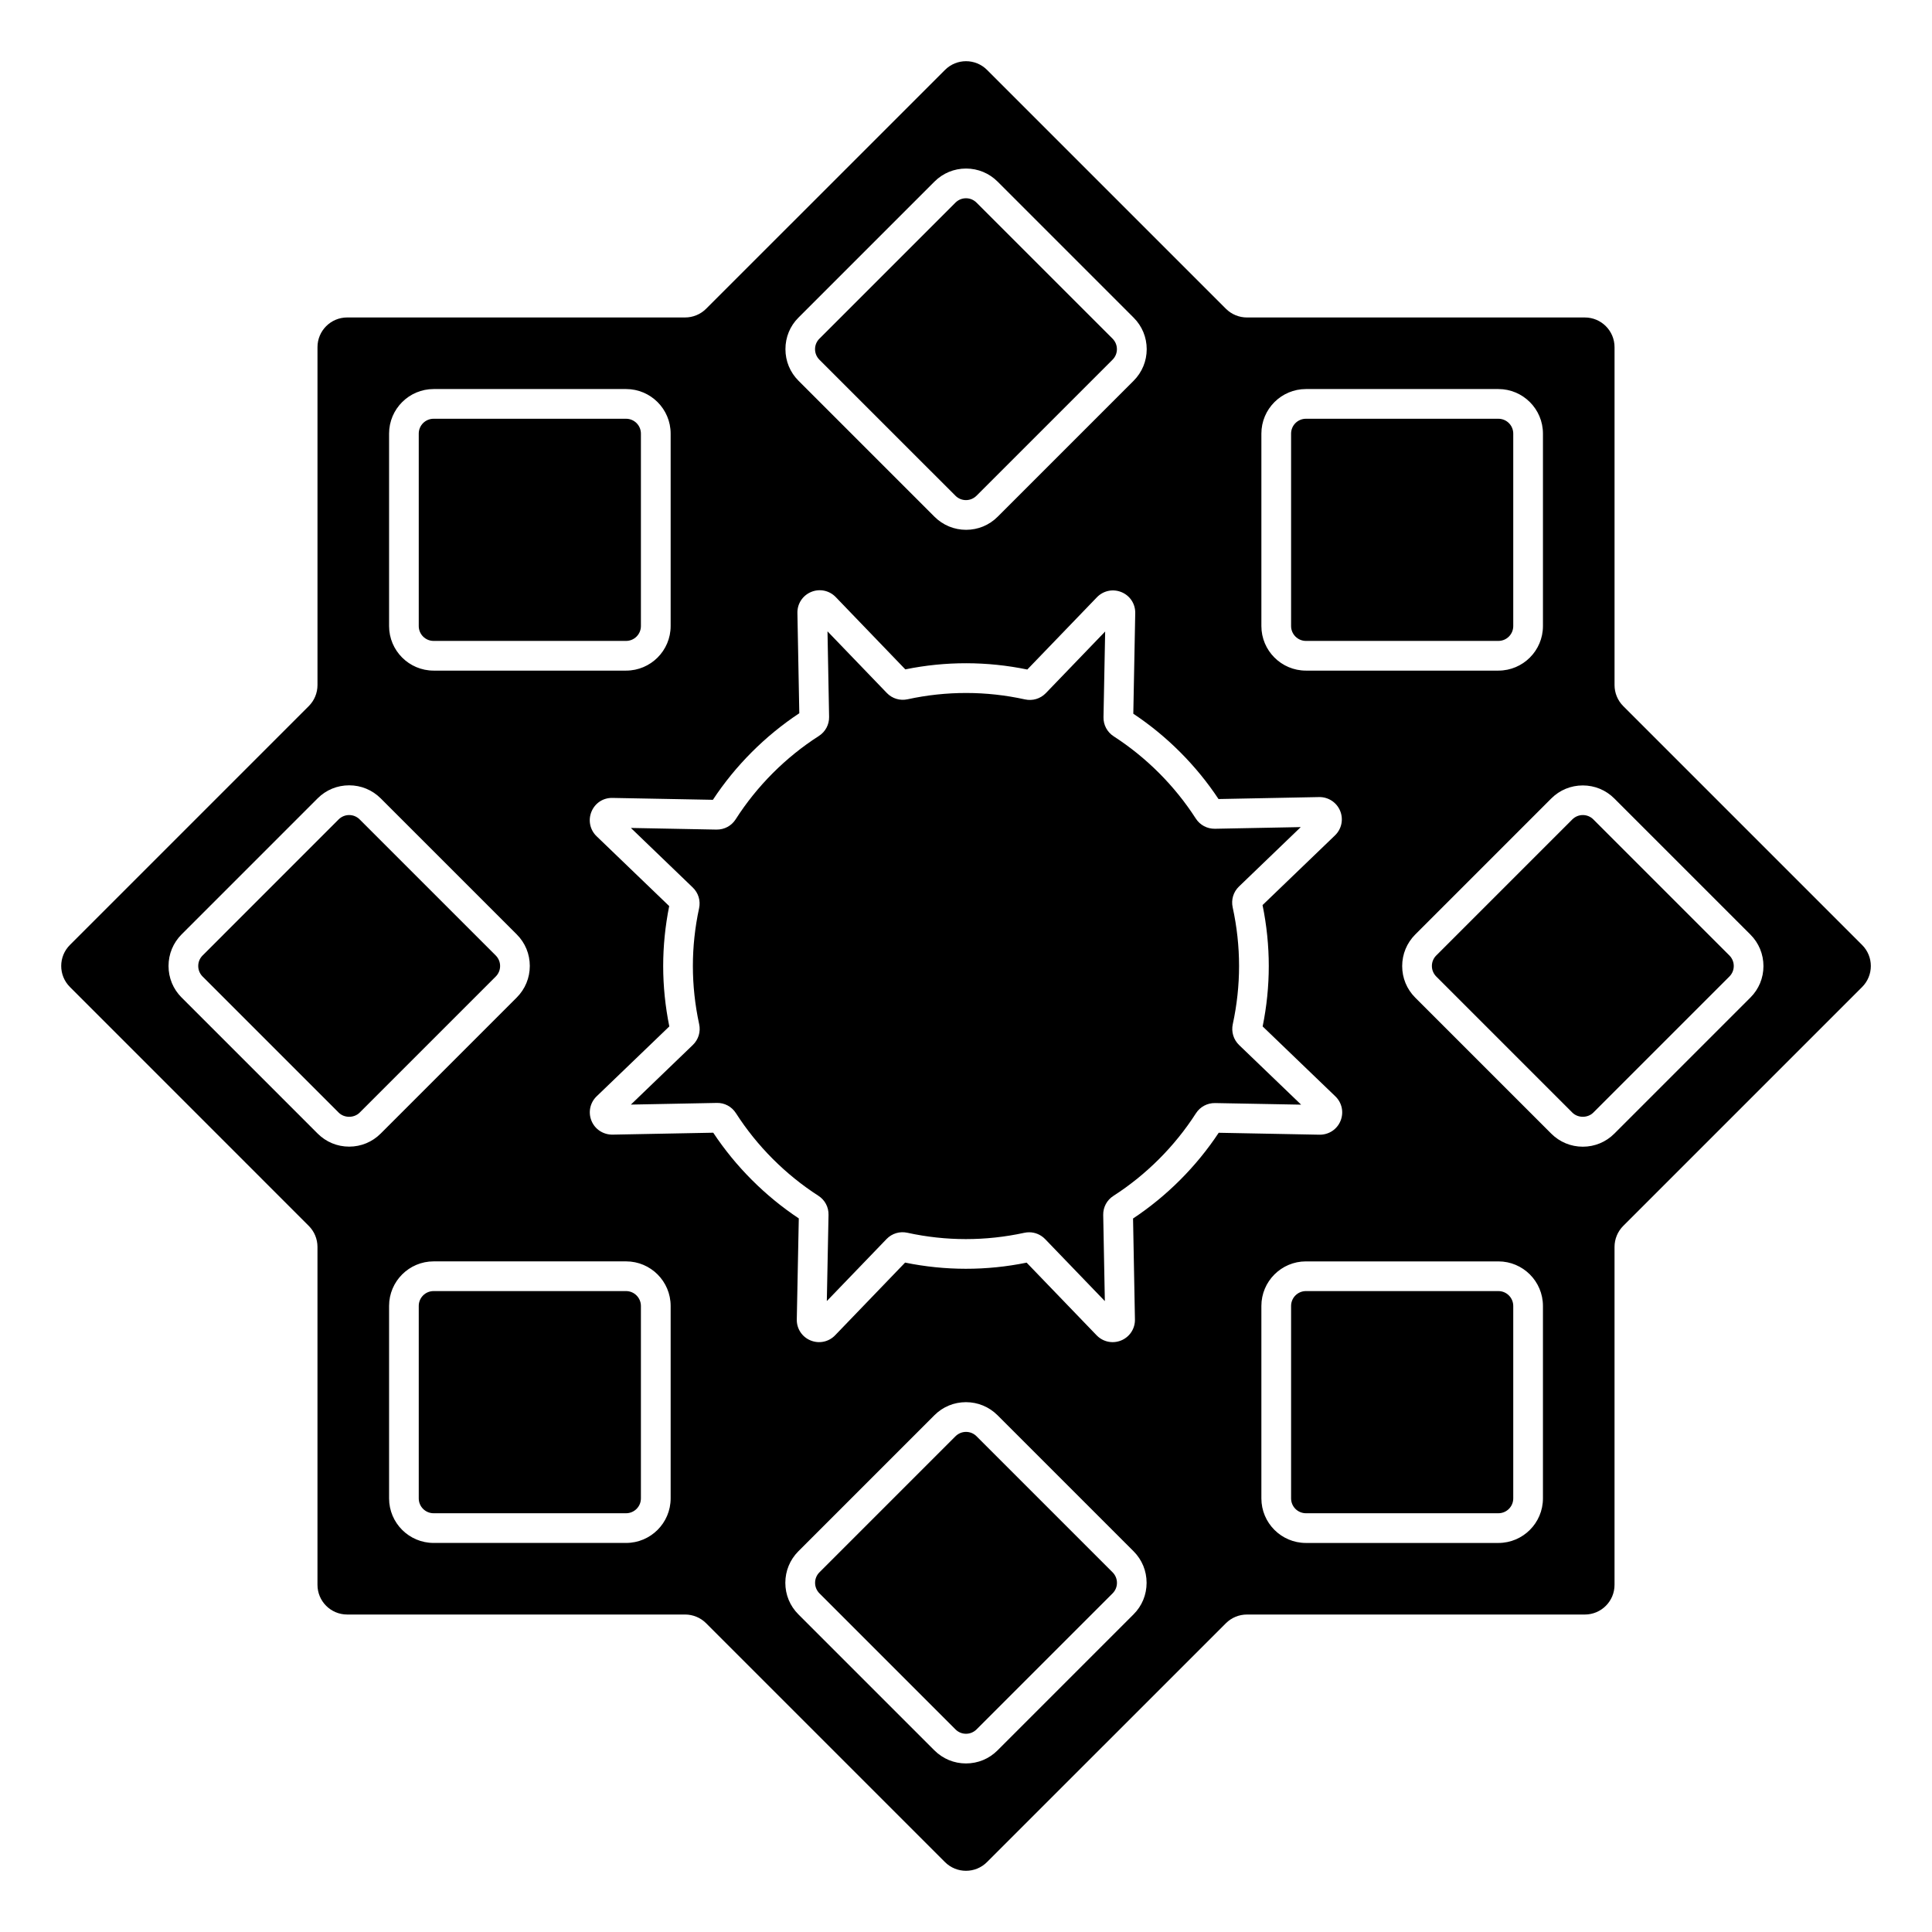 <?xml version="1.0" encoding="UTF-8"?>
<!-- Uploaded to: SVG Repo, www.svgrepo.com, Generator: SVG Repo Mixer Tools -->
<svg fill="#000000" width="800px" height="800px" version="1.1" viewBox="144 144 512 512" xmlns="http://www.w3.org/2000/svg">
 <g>
  <path d="m402.79 524.62c-0.746-0.746-1.73-1.152-2.785-1.152s-2.035 0.414-2.785 1.152l-36.062 36.062c-0.746 0.746-1.152 1.73-1.152 2.785s0.414 2.035 1.152 2.785l36.062 36.062c0.746 0.746 1.73 1.152 2.785 1.152s2.035-0.414 2.785-1.152l36.062-36.062c0.746-0.746 1.152-1.73 1.152-2.785s-0.414-2.035-1.152-2.785z"/>
  <path d="m470.7 415.41c1.102-5.086 1.664-10.273 1.664-15.41 0-5.188-0.57-10.41-1.691-15.539-0.441-2.027 0.176-4.082 1.664-5.519l16.375-15.754-22.742 0.441c-2.055 0.031-3.957-0.973-5.078-2.715-5.57-8.66-13.086-16.188-21.746-21.777-1.73-1.121-2.746-3.012-2.707-5.066l0.441-22.719-15.723 16.336c-1.438 1.484-3.504 2.106-5.519 1.664-10.254-2.262-20.832-2.273-31.105-0.039-2.027 0.441-4.082-0.176-5.512-1.664l-15.723-16.336 0.422 22.66c0.039 2.055-0.973 3.957-2.727 5.078-8.797 5.637-16.414 13.273-22.031 22.07-1.121 1.75-2.992 2.746-5.078 2.727l-22.691-0.434 16.402 15.785c1.484 1.426 2.106 3.484 1.672 5.5-1.094 5.059-1.645 10.203-1.645 15.301 0 5.137 0.562 10.32 1.664 15.41 0.441 2.016-0.188 4.082-1.672 5.512l-16.422 15.805 22.77-0.441c2.047-0.059 3.957 0.973 5.078 2.727 5.578 8.699 13.125 16.266 21.824 21.863 1.742 1.121 2.754 3.012 2.707 5.078l-0.453 22.84 15.832-16.441c1.426-1.484 3.492-2.106 5.512-1.664 10.223 2.242 20.762 2.242 30.996 0.012 0.422-0.09 0.855-0.137 1.277-0.137 1.586 0 3.102 0.641 4.231 1.801l15.832 16.441-0.434-22.828c-0.039-2.055 0.973-3.957 2.715-5.066 8.707-5.598 16.266-13.164 21.855-21.875 1.121-1.742 3.019-2.746 5.078-2.715l22.801 0.422-16.441-15.805c-1.484-1.441-2.106-3.508-1.672-5.527z"/>
  <path d="m309.91 486.15h-51c-2.176 0-3.938 1.762-3.938 3.938v51c0 2.176 1.762 3.938 3.938 3.938h51c2.176 0 3.938-1.762 3.938-3.938v-51c-0.004-2.168-1.773-3.938-3.938-3.938z"/>
  <path d="m258.91 313.85h51c2.176 0 3.938-1.762 3.938-3.938v-51c0-2.176-1.762-3.938-3.938-3.938h-51c-2.176 0-3.938 1.762-3.938 3.938v51c0 2.168 1.762 3.938 3.938 3.938z"/>
  <path d="m239.31 361.15c-0.746-0.746-1.73-1.152-2.785-1.152-1.055 0-2.035 0.414-2.785 1.152l-36.055 36.066c-0.746 0.746-1.152 1.73-1.152 2.785s0.414 2.035 1.152 2.785l36.062 36.062c1.484 1.484 4.082 1.484 5.57 0l36.062-36.062c0.746-0.746 1.152-1.73 1.152-2.785s-0.414-2.035-1.152-2.785z"/>
  <path d="m397.21 275.38c0.746 0.746 1.73 1.152 2.785 1.152s2.035-0.414 2.785-1.152l36.062-36.062c0.746-0.746 1.152-1.73 1.152-2.785 0-1.055-0.414-2.035-1.152-2.785l-36.062-36.055c-0.746-0.746-1.73-1.152-2.785-1.152s-2.035 0.414-2.785 1.152l-36.062 36.062c-0.746 0.746-1.152 1.73-1.152 2.785 0 1.055 0.414 2.035 1.152 2.785z"/>
  <path d="m566.25 361.15c-0.746-0.746-1.73-1.152-2.785-1.152s-2.035 0.414-2.785 1.152l-36.062 36.062c-0.746 0.746-1.152 1.73-1.152 2.785 0 1.055 0.414 2.035 1.152 2.785l36.062 36.062c1.484 1.484 4.082 1.484 5.57 0l36.062-36.062c0.746-0.746 1.152-1.73 1.152-2.785 0-1.055-0.414-2.035-1.152-2.785z"/>
  <path d="m541.09 486.15h-51c-2.176 0-3.938 1.762-3.938 3.938v51c0 2.176 1.762 3.938 3.938 3.938h51c2.176 0 3.938-1.762 3.938-3.938v-51c-0.004-2.168-1.766-3.938-3.938-3.938z"/>
  <path d="m490.09 313.85h51c2.176 0 3.938-1.762 3.938-3.938v-51c0-2.176-1.762-3.938-3.938-3.938h-51c-2.176 0-3.938 1.762-3.938 3.938v51c0 2.168 1.77 3.938 3.938 3.938z"/>
  <path d="m637.48 394.43-63.309-63.312c-1.477-1.477-2.301-3.484-2.301-5.57v-89.543c0-4.348-3.523-7.871-7.871-7.871h-89.543c-2.086 0-4.094-0.828-5.57-2.301l-63.312-63.312c-3.07-3.07-8.059-3.07-11.129 0l-63.324 63.309c-1.477 1.477-3.484 2.301-5.57 2.301h-89.543c-4.348 0-7.871 3.523-7.871 7.871v89.543c0 2.086-0.828 4.094-2.301 5.57l-63.312 63.312c-3.07 3.07-3.07 8.059 0 11.129l63.309 63.324c1.477 1.477 2.301 3.484 2.301 5.57v89.543c0 4.348 3.523 7.871 7.871 7.871h89.543c2.086 0 4.094 0.828 5.57 2.301l63.312 63.312c3.07 3.07 8.059 3.07 11.129 0l63.324-63.309c1.477-1.477 3.484-2.301 5.57-2.301h89.543c4.348 0 7.871-3.523 7.871-7.871v-89.543c0-2.086 0.828-4.094 2.301-5.57l63.312-63.312c3.082-3.082 3.082-8.062 0-11.141zm-159.2-135.52c0-6.516 5.293-11.809 11.809-11.809h51c6.516 0 11.809 5.293 11.809 11.809v51c0 6.516-5.293 11.809-11.809 11.809h-51c-6.516 0-11.809-5.293-11.809-11.809zm-122.69-30.73 36.062-36.062c2.234-2.234 5.195-3.453 8.355-3.453 3.16 0 6.121 1.23 8.355 3.453l36.062 36.062c2.234 2.234 3.465 5.195 3.465 8.355 0 3.16-1.23 6.121-3.453 8.355l-36.062 36.062c-2.234 2.234-5.195 3.453-8.355 3.453-3.16 0-6.121-1.23-8.355-3.453l-36.062-36.062c-2.234-2.234-3.453-5.195-3.453-8.355-0.004-3.16 1.207-6.133 3.441-8.355zm-108.48 30.73c0-6.516 5.293-11.809 11.809-11.809h51c6.516 0 11.809 5.293 11.809 11.809v51c0 6.516-5.293 11.809-11.809 11.809h-51c-6.516 0-11.809-5.293-11.809-11.809zm-10.578 188.96c-3.16 0-6.121-1.23-8.355-3.465l-36.062-36.062c-2.234-2.234-3.453-5.195-3.453-8.355 0-3.16 1.23-6.121 3.453-8.355l36.062-36.062c2.234-2.234 5.195-3.453 8.355-3.453s6.121 1.23 8.355 3.453l36.062 36.062c2.234 2.234 3.453 5.195 3.453 8.355 0 3.16-1.23 6.121-3.453 8.355l-36.062 36.062c-2.234 2.234-5.199 3.465-8.355 3.465zm85.195 93.215c0 6.516-5.293 11.809-11.809 11.809h-51c-6.516 0-11.809-5.293-11.809-11.809v-51c0-6.516 5.293-11.809 11.809-11.809h51c6.516 0 11.809 5.293 11.809 11.809zm122.68 30.73-36.062 36.062c-2.234 2.234-5.195 3.453-8.355 3.453-3.16 0-6.121-1.23-8.355-3.453l-36.062-36.062c-2.234-2.234-3.453-5.195-3.453-8.355 0-3.16 1.23-6.121 3.453-8.355l36.062-36.062c2.234-2.234 5.195-3.453 8.355-3.453 3.16 0 6.121 1.23 8.355 3.453l36.062 36.062c2.234 2.234 3.453 5.195 3.453 8.355 0 3.16-1.219 6.129-3.453 8.355zm22.562-127.62c-5.934 8.965-13.746 16.785-22.699 22.719l0.5 26.746c0.051 2.449-1.387 4.633-3.641 5.57-0.738 0.305-1.516 0.453-2.273 0.453-1.566 0-3.102-0.629-4.242-1.812l-18.547-19.258c-10.648 2.176-21.57 2.164-32.207-0.012l-18.547 19.266c-1.691 1.762-4.25 2.293-6.516 1.359-2.262-0.934-3.691-3.121-3.641-5.57l0.531-26.766c-8.945-5.945-16.746-13.758-22.672-22.711l-26.688 0.512c-2.441 0.02-4.633-1.387-5.57-3.641-0.934-2.262-0.402-4.82 1.359-6.516l19.258-18.52c-1.074-5.293-1.625-10.668-1.625-16.008 0-5.293 0.543-10.637 1.594-15.883l-19.238-18.508c-1.762-1.691-2.293-4.25-1.359-6.516 0.934-2.262 3.078-3.699 5.57-3.641l26.609 0.5c5.965-9.062 13.844-16.953 22.898-22.938l-0.5-26.578c-0.051-2.441 1.387-4.633 3.641-5.57 2.262-0.934 4.812-0.402 6.516 1.359l18.441 19.16c10.688-2.184 21.648-2.164 32.324 0.039l18.449-19.148c1.703-1.762 4.25-2.293 6.516-1.359 2.262 0.934 3.691 3.121 3.641 5.57l-0.512 26.648c8.906 5.914 16.68 13.699 22.582 22.613l26.656-0.523c2.422-0.039 4.633 1.387 5.57 3.641 0.934 2.262 0.402 4.82-1.359 6.516l-19.199 18.469c1.094 5.332 1.652 10.766 1.652 16.148 0 5.332-0.543 10.715-1.625 16.008l19.266 18.527c1.762 1.691 2.301 4.25 1.367 6.516-0.934 2.262-3.109 3.68-5.57 3.652zm85.926 96.895c0 6.516-5.293 11.809-11.809 11.809h-51c-6.516 0-11.809-5.293-11.809-11.809v-51c0-6.516 5.293-11.809 11.809-11.809h51c6.516 0 11.809 5.293 11.809 11.809zm54.984-132.73-36.062 36.062c-2.234 2.234-5.195 3.465-8.355 3.465-3.16 0-6.121-1.23-8.355-3.453l-36.062-36.062c-2.234-2.234-3.453-5.195-3.453-8.355 0-3.16 1.23-6.121 3.453-8.355l36.062-36.062c2.234-2.234 5.195-3.453 8.355-3.453 3.16 0 6.121 1.23 8.355 3.465l36.062 36.062c2.234 2.234 3.453 5.195 3.453 8.355 0 3.156-1.219 6.098-3.453 8.332z"/>
 </g>
</svg>
